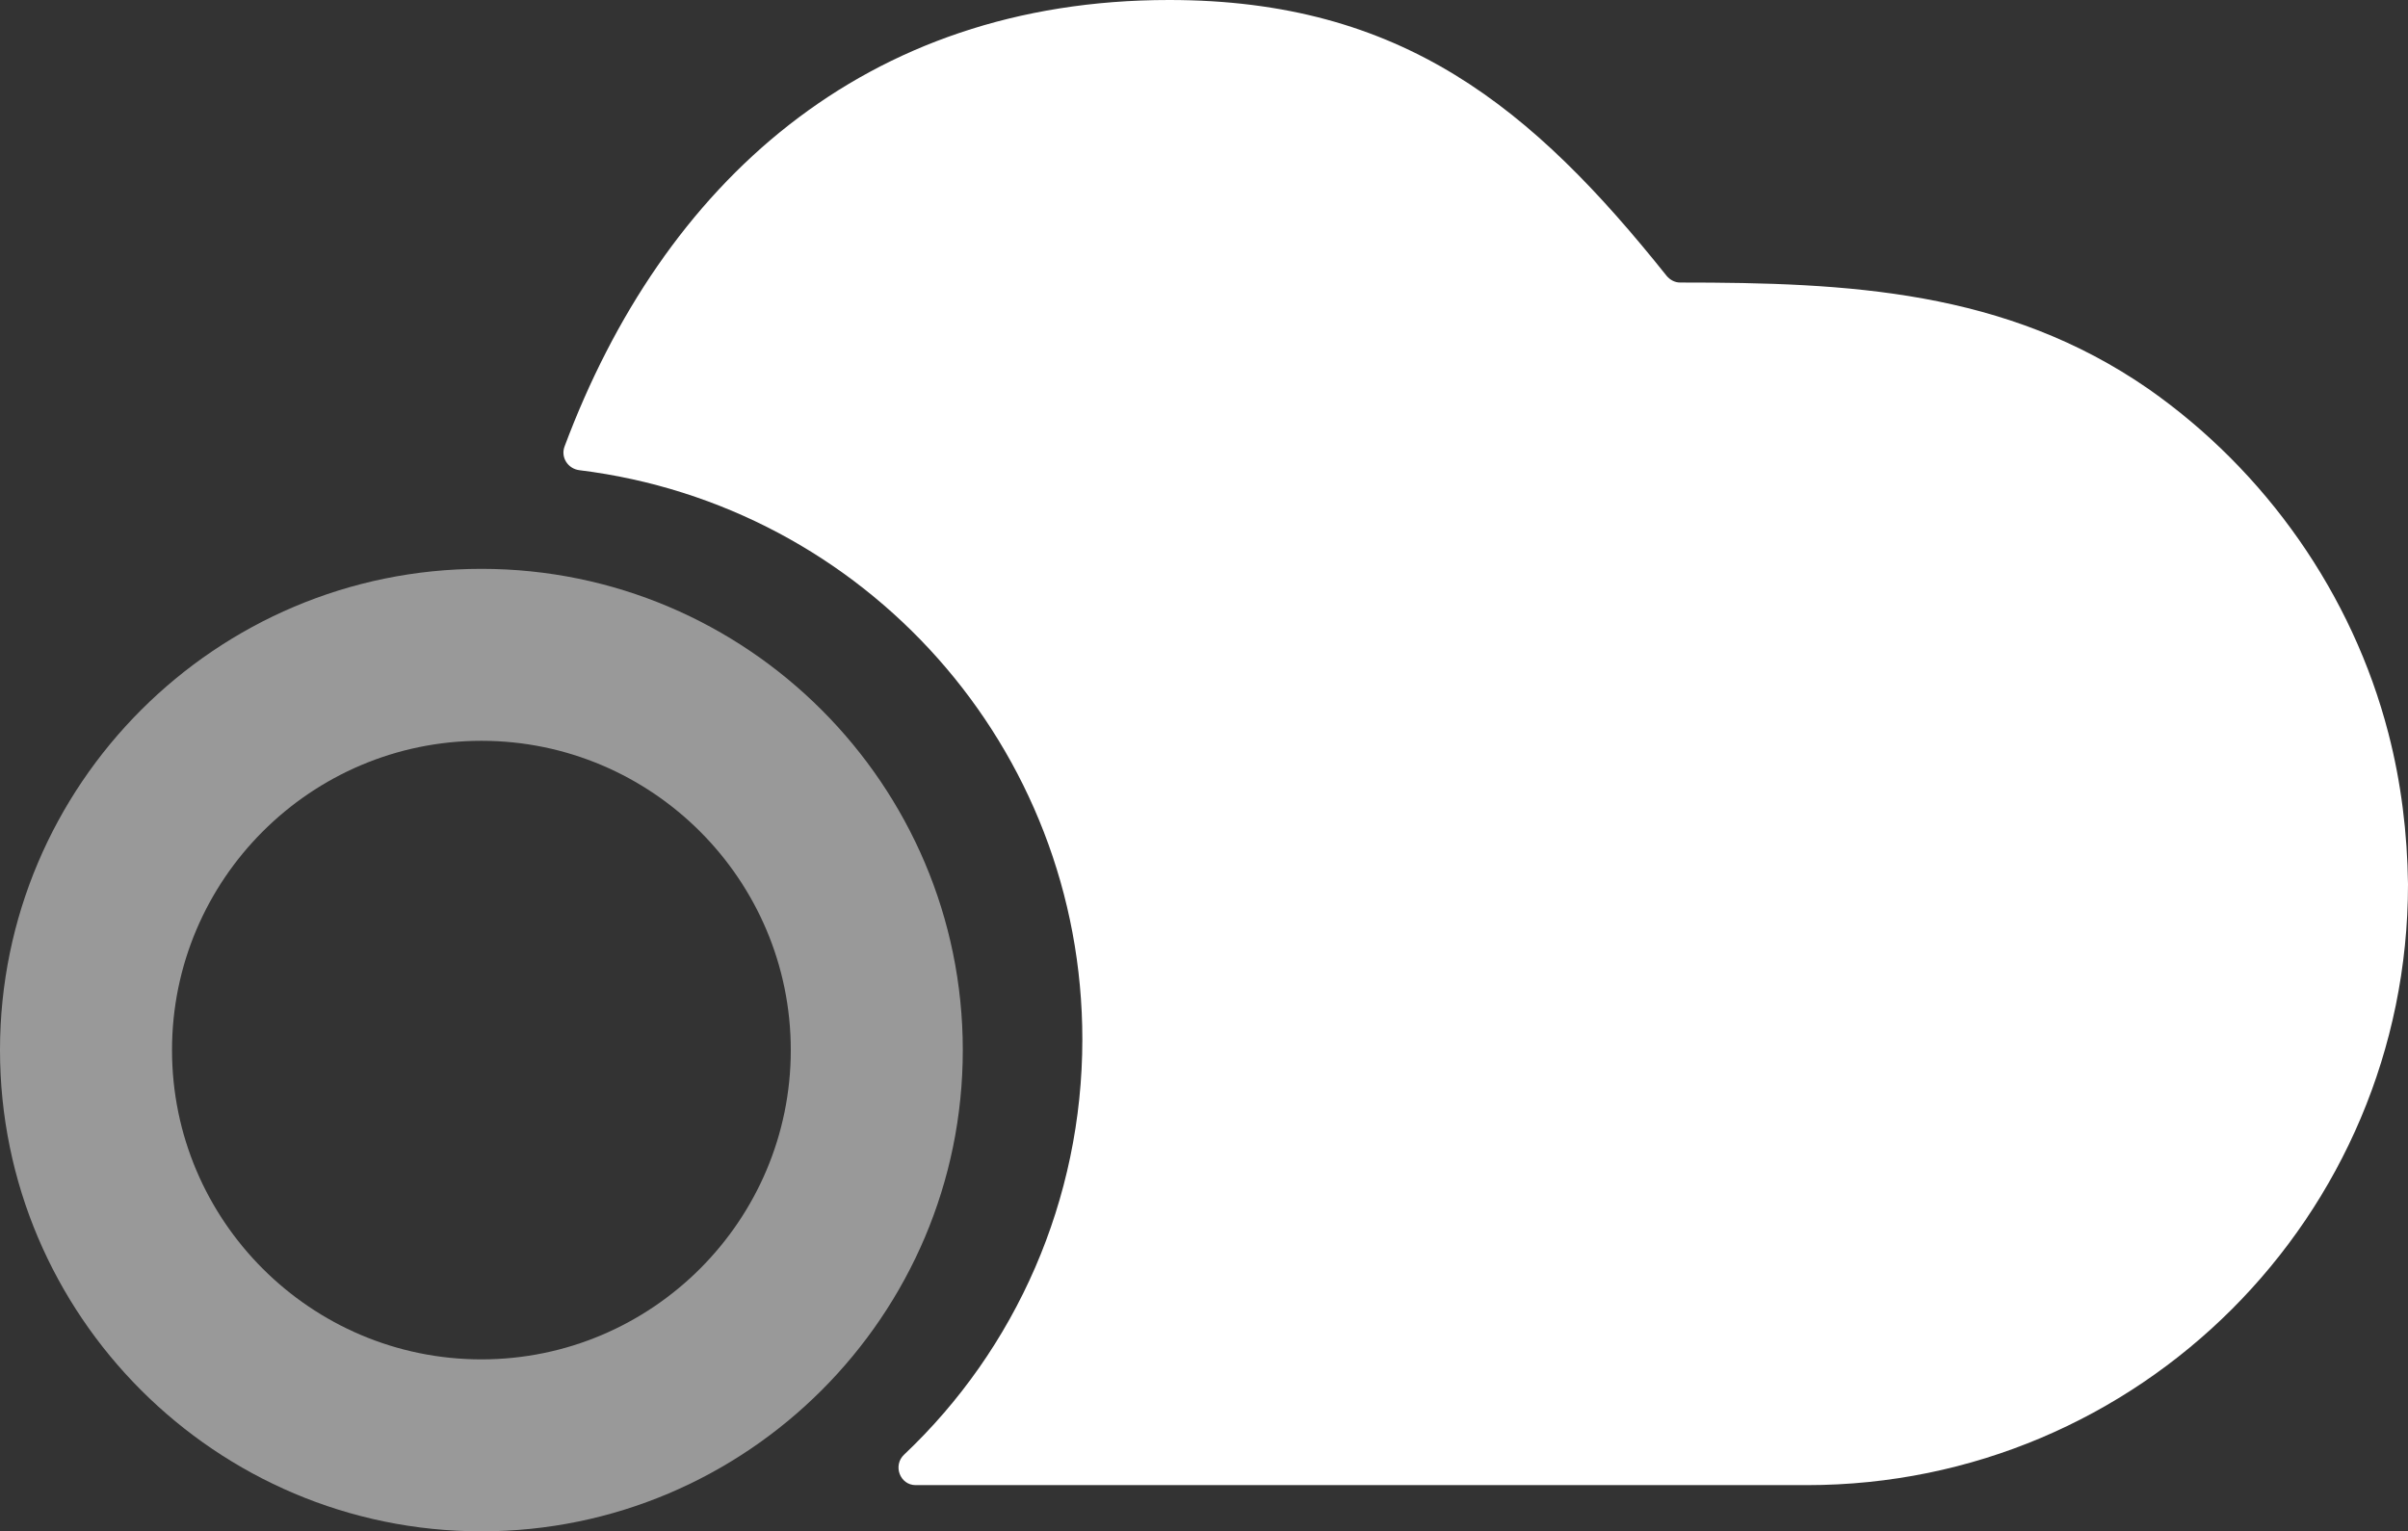 <?xml version="1.0" encoding="UTF-8"?><svg id="Layer_2" xmlns="http://www.w3.org/2000/svg" viewBox="0 0 355.3 226.01"><rect x="0" y="0" width="355.3" height="226.01" fill="#333333" stroke="none"/><defs><style>.cls-1,.cls-2{fill:#fff;}.cls-2{opacity:.5;}</style></defs><g id="Layer_1-2"><g><path class="cls-1" d="M352.4,108.2c-5.3-20.5-18.1-38.7-35.4-50.8-21.1-14.6-44.3-15.7-69.1-15.7-.8,0-1.5-.4-2-1C226.1,15.9,206.9,0,172.5,0c-45,0-74.7,27.1-89.2,65.9-.6,1.6,.5,3.3,2.2,3.5,42.1,5.2,74.2,40.9,74.2,84,0,23.7-9.8,45.7-26.3,61.3-1.7,1.6-.6,4.5,1.7,4.5h131.5c49,0,88.7-39.7,88.7-88.7-.1-7.5-1-15-2.9-22.3Z"/><path class="cls-2" d="M71.03,83.96C31.86,83.96,0,115.82,0,154.99s31.86,71.03,71.03,71.03,71.03-31.86,71.03-71.03-31.86-71.03-71.03-71.03Zm0,116.68c-25.17,0-45.65-20.48-45.65-45.65s20.48-45.65,45.65-45.65,45.65,20.48,45.65,45.65-20.48,45.65-45.65,45.65Z"/></g></g></svg>